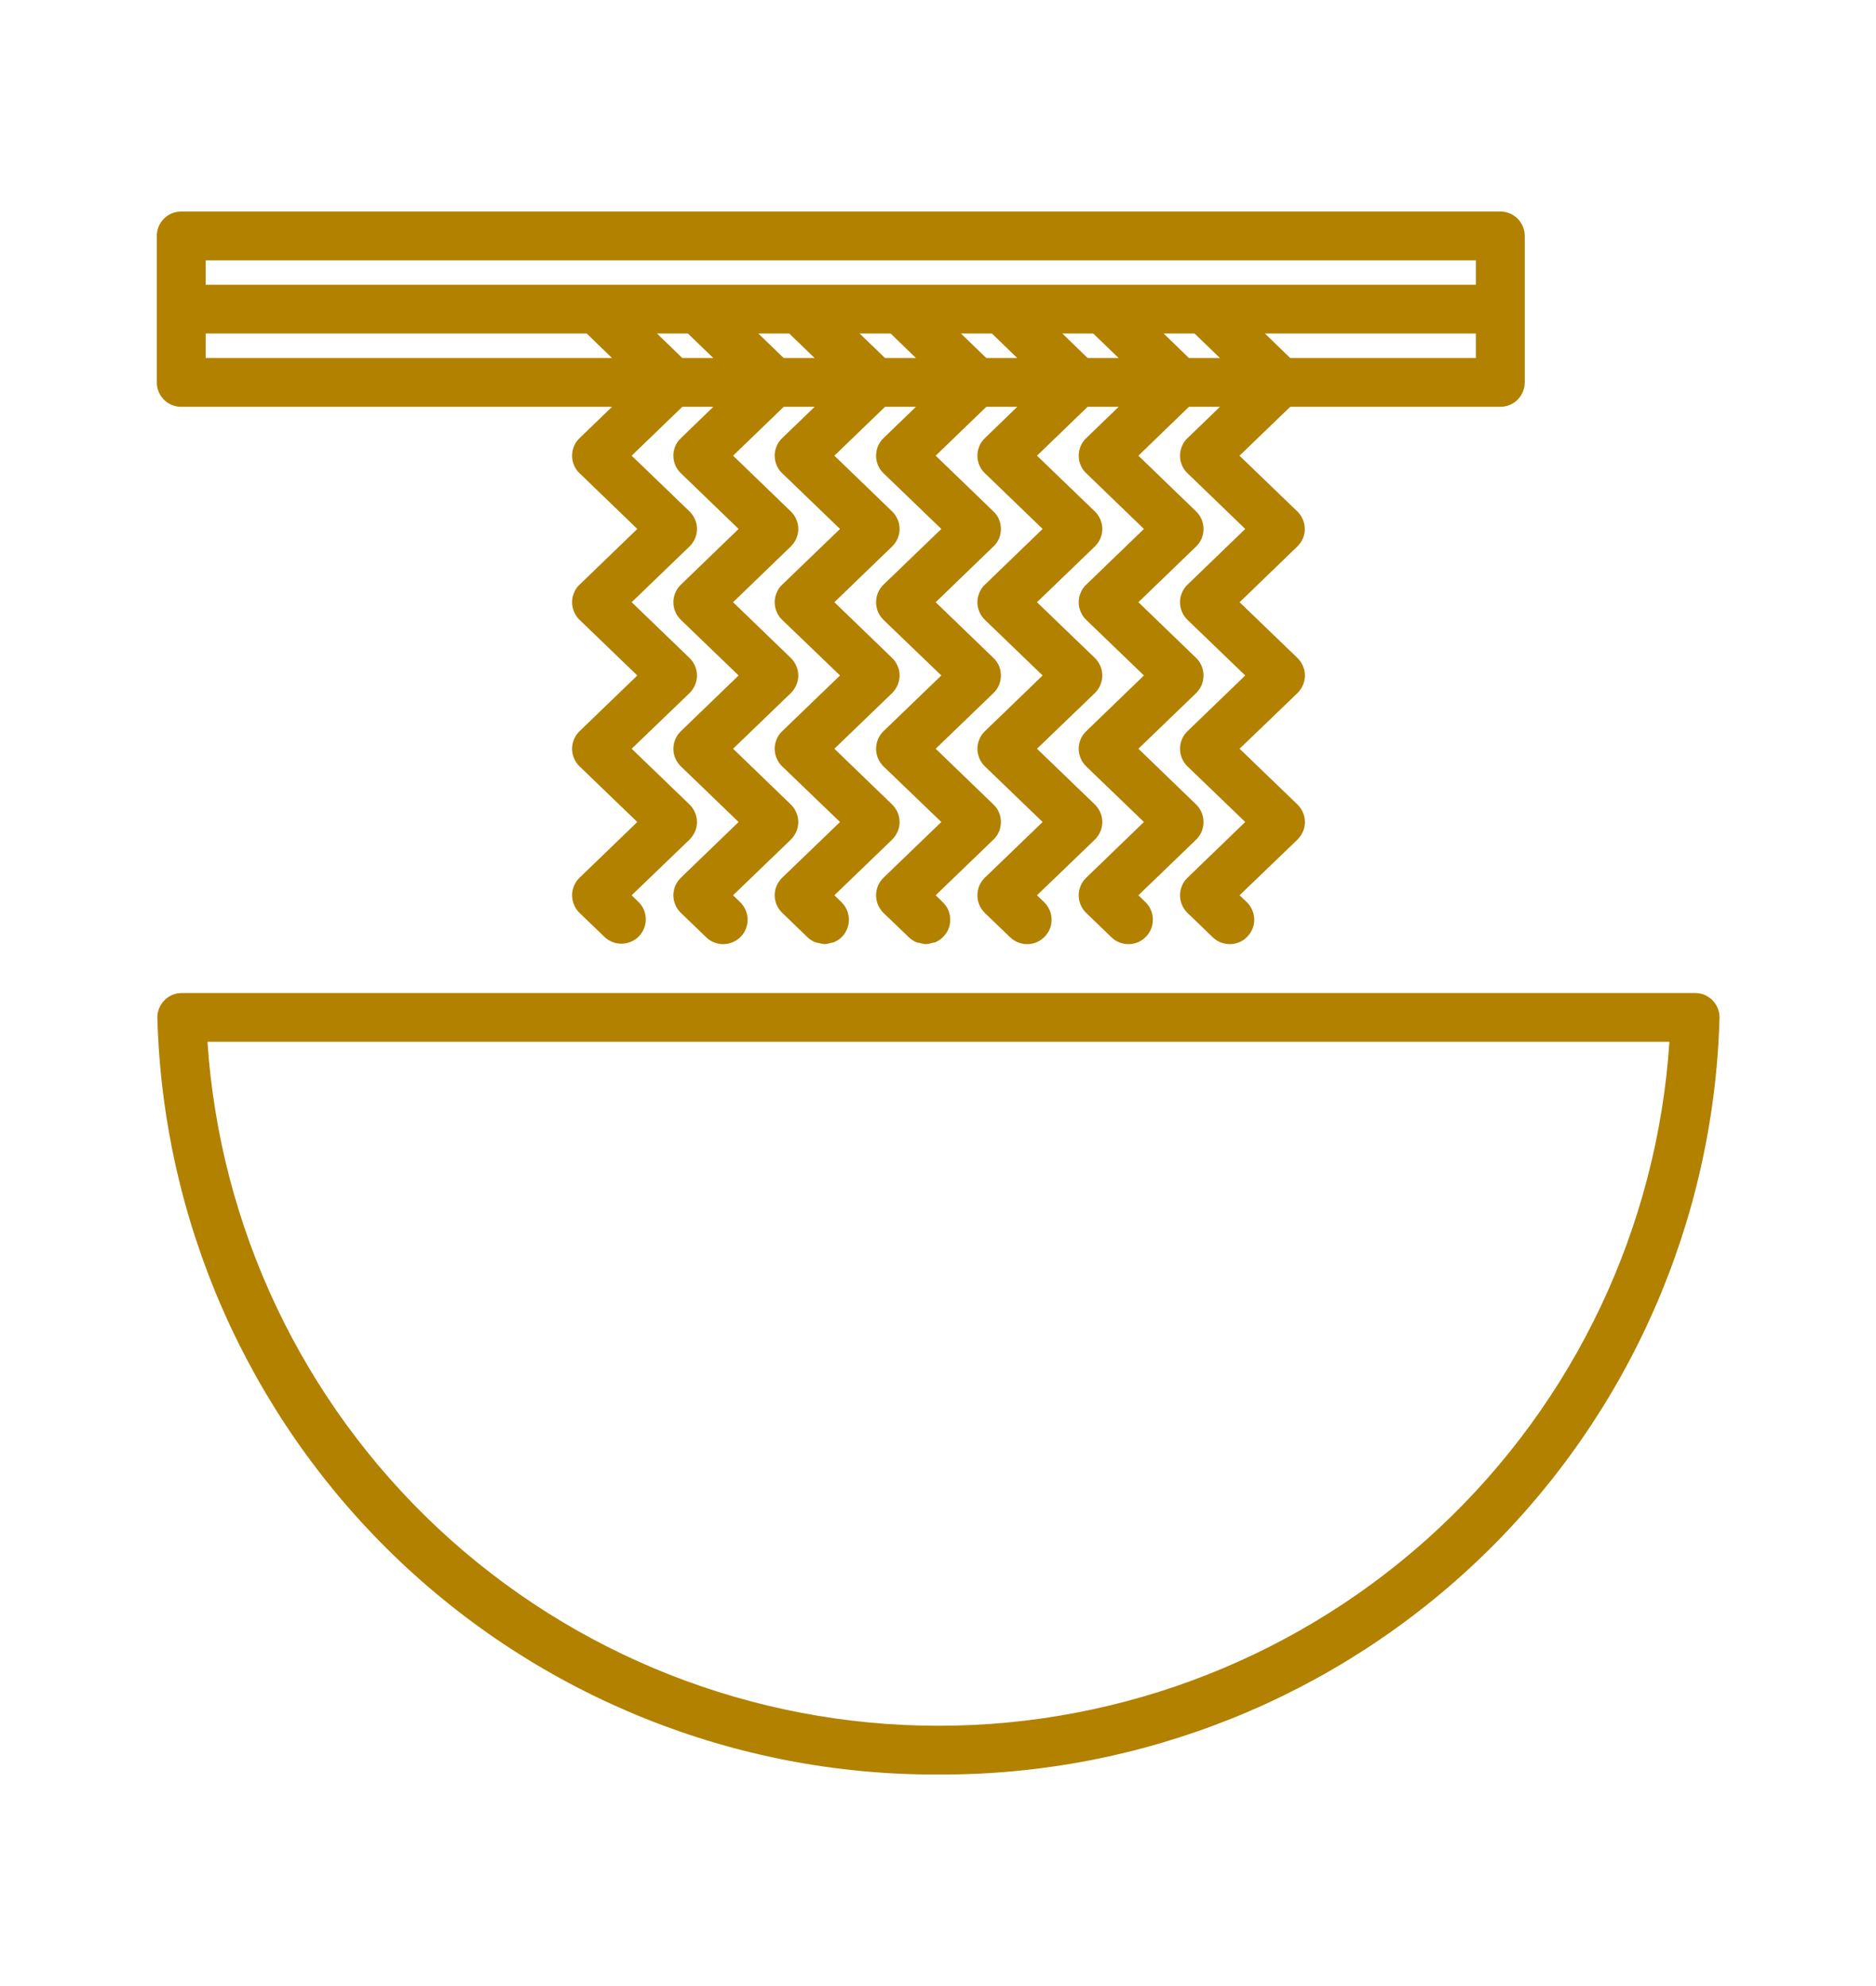 <svg width="17" height="18" viewBox="0 0 17 18" fill="none" xmlns="http://www.w3.org/2000/svg">
<path fill-rule="evenodd" clip-rule="evenodd" d="M13.595 1.917L1.642 1.917C1.584 1.917 1.527 1.94 1.486 1.981C1.444 2.023 1.421 2.079 1.421 2.138V3.466C1.421 3.525 1.444 3.581 1.486 3.623C1.527 3.664 1.584 3.687 1.642 3.687L5.546 3.687L5.252 3.971C5.23 3.991 5.213 4.016 5.202 4.043C5.19 4.071 5.184 4.1 5.184 4.13C5.184 4.16 5.19 4.189 5.202 4.217C5.213 4.244 5.23 4.269 5.252 4.289L5.775 4.794L5.252 5.299C5.23 5.319 5.213 5.344 5.202 5.372C5.19 5.399 5.184 5.428 5.184 5.458C5.184 5.488 5.19 5.517 5.202 5.545C5.213 5.572 5.23 5.597 5.252 5.618L5.775 6.122L5.252 6.627C5.23 6.648 5.213 6.672 5.202 6.7C5.19 6.727 5.184 6.757 5.184 6.786C5.184 6.816 5.19 6.845 5.202 6.873C5.213 6.9 5.23 6.925 5.252 6.946L5.775 7.45L5.252 7.955C5.23 7.976 5.213 8 5.202 8.028C5.19 8.055 5.184 8.085 5.184 8.114C5.184 8.144 5.19 8.174 5.202 8.201C5.213 8.228 5.23 8.253 5.252 8.274L5.473 8.487C5.494 8.508 5.519 8.525 5.546 8.536C5.573 8.548 5.602 8.553 5.632 8.553C5.662 8.553 5.691 8.547 5.718 8.535C5.745 8.524 5.77 8.507 5.79 8.486C5.811 8.464 5.827 8.439 5.837 8.412C5.848 8.384 5.853 8.355 5.852 8.325C5.851 8.295 5.844 8.266 5.832 8.24C5.82 8.213 5.802 8.189 5.78 8.169L5.724 8.114L6.248 7.61C6.269 7.589 6.286 7.564 6.298 7.537C6.31 7.51 6.316 7.48 6.316 7.45C6.316 7.421 6.31 7.391 6.298 7.364C6.286 7.336 6.269 7.312 6.248 7.291L5.724 6.786L6.248 6.282C6.269 6.261 6.286 6.236 6.298 6.209C6.31 6.181 6.316 6.152 6.316 6.122C6.316 6.092 6.31 6.063 6.298 6.036C6.286 6.008 6.269 5.983 6.248 5.963L5.724 5.458L6.248 4.953C6.269 4.933 6.286 4.908 6.298 4.881C6.31 4.853 6.316 4.824 6.316 4.794C6.316 4.764 6.31 4.735 6.298 4.708C6.286 4.68 6.269 4.655 6.248 4.635L5.724 4.13L6.183 3.687H6.464L6.17 3.971C6.149 3.991 6.131 4.016 6.12 4.043C6.108 4.071 6.102 4.1 6.102 4.13C6.102 4.16 6.108 4.189 6.12 4.217C6.131 4.244 6.149 4.269 6.17 4.289L6.693 4.794L6.17 5.299C6.149 5.319 6.131 5.344 6.12 5.372C6.108 5.399 6.102 5.428 6.102 5.458C6.102 5.488 6.108 5.517 6.12 5.545C6.131 5.572 6.149 5.597 6.17 5.618L6.693 6.122L6.17 6.627C6.149 6.648 6.131 6.672 6.12 6.7C6.108 6.727 6.102 6.757 6.102 6.786C6.102 6.816 6.108 6.845 6.12 6.873C6.131 6.9 6.149 6.925 6.17 6.946L6.693 7.45L6.17 7.955C6.149 7.976 6.131 8 6.12 8.028C6.108 8.055 6.102 8.085 6.102 8.114C6.102 8.144 6.108 8.174 6.12 8.201C6.131 8.228 6.149 8.253 6.17 8.274L6.4 8.495C6.42 8.515 6.445 8.531 6.472 8.542C6.499 8.552 6.528 8.558 6.557 8.557C6.616 8.556 6.672 8.532 6.713 8.489C6.733 8.469 6.749 8.444 6.759 8.417C6.77 8.39 6.775 8.361 6.775 8.332C6.774 8.303 6.768 8.274 6.756 8.247C6.745 8.221 6.728 8.197 6.707 8.176L6.643 8.114L7.166 7.61C7.187 7.589 7.204 7.564 7.216 7.537C7.228 7.51 7.234 7.48 7.234 7.45C7.234 7.421 7.228 7.391 7.216 7.364C7.204 7.336 7.187 7.312 7.166 7.291L6.643 6.786L7.166 6.282C7.187 6.261 7.204 6.236 7.216 6.209C7.228 6.181 7.234 6.152 7.234 6.122C7.234 6.092 7.228 6.063 7.216 6.036C7.204 6.008 7.187 5.983 7.166 5.963L6.643 5.458L7.166 4.953C7.187 4.933 7.204 4.908 7.216 4.881C7.228 4.853 7.234 4.824 7.234 4.794C7.234 4.764 7.228 4.735 7.216 4.708C7.204 4.68 7.187 4.655 7.166 4.635L6.643 4.13L7.102 3.687H7.382L7.088 3.971C7.066 3.991 7.049 4.016 7.038 4.043C7.026 4.071 7.02 4.1 7.02 4.13C7.02 4.16 7.026 4.189 7.038 4.217C7.049 4.244 7.066 4.269 7.088 4.289L7.612 4.794L7.088 5.299C7.066 5.319 7.049 5.344 7.038 5.372C7.026 5.399 7.02 5.428 7.02 5.458C7.02 5.488 7.026 5.517 7.038 5.545C7.049 5.572 7.066 5.597 7.088 5.618L7.612 6.122L7.088 6.627C7.066 6.648 7.049 6.672 7.038 6.7C7.026 6.727 7.02 6.757 7.02 6.786C7.02 6.816 7.026 6.845 7.038 6.873C7.049 6.9 7.066 6.925 7.088 6.946L7.612 7.45L7.088 7.955C7.067 7.975 7.05 8 7.038 8.027C7.026 8.055 7.02 8.084 7.02 8.114C7.02 8.144 7.026 8.173 7.038 8.201C7.05 8.228 7.067 8.253 7.088 8.273L7.318 8.495C7.339 8.515 7.364 8.531 7.391 8.541C7.4 8.544 7.41 8.546 7.419 8.547C7.436 8.552 7.454 8.555 7.471 8.557H7.473C7.492 8.555 7.511 8.552 7.529 8.546C7.539 8.544 7.548 8.542 7.557 8.54C7.591 8.525 7.621 8.503 7.644 8.475C7.667 8.446 7.682 8.412 7.689 8.376C7.696 8.34 7.693 8.303 7.682 8.268C7.671 8.233 7.651 8.202 7.625 8.176L7.561 8.114L8.084 7.61C8.105 7.589 8.122 7.564 8.134 7.537C8.146 7.51 8.152 7.48 8.152 7.45C8.152 7.421 8.146 7.391 8.134 7.364C8.122 7.336 8.105 7.312 8.084 7.291L7.561 6.786L8.084 6.282C8.105 6.261 8.122 6.236 8.134 6.209C8.146 6.181 8.152 6.152 8.152 6.122C8.152 6.092 8.146 6.063 8.134 6.036C8.122 6.008 8.105 5.983 8.084 5.963L7.561 5.458L8.084 4.953C8.105 4.933 8.122 4.908 8.134 4.881C8.146 4.853 8.152 4.824 8.152 4.794C8.152 4.764 8.146 4.735 8.134 4.708C8.122 4.68 8.105 4.655 8.084 4.635L7.561 4.13L8.02 3.687H8.3L8.006 3.971C7.985 3.991 7.968 4.016 7.956 4.043C7.945 4.071 7.939 4.1 7.939 4.13C7.939 4.16 7.945 4.189 7.956 4.217C7.968 4.244 7.985 4.269 8.006 4.289L8.53 4.794L8.006 5.299C7.985 5.319 7.968 5.344 7.956 5.372C7.945 5.399 7.939 5.428 7.939 5.458C7.939 5.488 7.945 5.517 7.956 5.545C7.968 5.572 7.985 5.597 8.006 5.618L8.53 6.122L8.006 6.627C7.985 6.648 7.968 6.672 7.956 6.7C7.945 6.727 7.939 6.757 7.939 6.786C7.939 6.816 7.945 6.845 7.956 6.873C7.968 6.9 7.985 6.925 8.006 6.946L8.53 7.45L8.006 7.955C7.985 7.976 7.968 8 7.956 8.028C7.945 8.055 7.939 8.085 7.939 8.114C7.939 8.144 7.945 8.174 7.956 8.201C7.968 8.228 7.985 8.253 8.006 8.274L8.236 8.495C8.257 8.515 8.282 8.531 8.309 8.542C8.319 8.544 8.328 8.546 8.338 8.547C8.355 8.553 8.372 8.556 8.389 8.557H8.391C8.41 8.556 8.428 8.552 8.446 8.546C8.456 8.544 8.466 8.542 8.476 8.54C8.503 8.528 8.528 8.511 8.549 8.489C8.569 8.468 8.585 8.444 8.596 8.417C8.606 8.39 8.611 8.361 8.611 8.332C8.61 8.303 8.604 8.274 8.593 8.247C8.581 8.221 8.564 8.197 8.543 8.176L8.479 8.114L9.002 7.61C9.024 7.589 9.041 7.564 9.053 7.537C9.064 7.51 9.07 7.48 9.07 7.45C9.07 7.421 9.064 7.391 9.053 7.364C9.041 7.336 9.024 7.312 9.002 7.291L8.479 6.786L9.002 6.282C9.024 6.261 9.041 6.236 9.053 6.209C9.064 6.181 9.07 6.152 9.07 6.122C9.07 6.092 9.064 6.063 9.053 6.036C9.041 6.008 9.024 5.983 9.002 5.963L8.479 5.458L9.002 4.953C9.024 4.933 9.041 4.908 9.053 4.881C9.064 4.853 9.07 4.824 9.07 4.794C9.07 4.764 9.064 4.735 9.053 4.708C9.041 4.68 9.024 4.655 9.002 4.635L8.479 4.13L8.938 3.687H9.218L8.925 3.971C8.903 3.991 8.886 4.016 8.875 4.043C8.863 4.071 8.857 4.1 8.857 4.13C8.857 4.16 8.863 4.189 8.875 4.217C8.886 4.244 8.903 4.269 8.925 4.289L9.448 4.794L8.925 5.299C8.903 5.319 8.886 5.344 8.875 5.372C8.863 5.399 8.857 5.428 8.857 5.458C8.857 5.488 8.863 5.517 8.875 5.545C8.886 5.572 8.903 5.597 8.925 5.618L9.448 6.122L8.925 6.627C8.903 6.648 8.886 6.672 8.875 6.7C8.863 6.727 8.857 6.757 8.857 6.786C8.857 6.816 8.863 6.845 8.875 6.873C8.886 6.9 8.903 6.925 8.925 6.946L9.448 7.45L8.924 7.955C8.903 7.976 8.886 8 8.874 8.028C8.863 8.055 8.857 8.085 8.857 8.114C8.857 8.144 8.863 8.174 8.874 8.201C8.886 8.228 8.903 8.253 8.924 8.274L9.154 8.495C9.175 8.515 9.2 8.531 9.227 8.542C9.254 8.552 9.283 8.558 9.312 8.557C9.341 8.557 9.37 8.55 9.396 8.539C9.423 8.527 9.447 8.51 9.467 8.489C9.487 8.468 9.503 8.444 9.514 8.417C9.525 8.39 9.53 8.361 9.529 8.332C9.529 8.303 9.522 8.274 9.511 8.247C9.499 8.221 9.482 8.197 9.461 8.176L9.397 8.114L9.921 7.61C9.942 7.589 9.959 7.564 9.971 7.537C9.983 7.51 9.989 7.48 9.989 7.45C9.989 7.421 9.983 7.391 9.971 7.364C9.959 7.336 9.942 7.312 9.921 7.291L9.397 6.786L9.921 6.282C9.942 6.261 9.959 6.236 9.971 6.209C9.983 6.181 9.989 6.152 9.989 6.122C9.989 6.092 9.983 6.063 9.971 6.036C9.959 6.008 9.942 5.983 9.921 5.963L9.397 5.458L9.921 4.953C9.942 4.933 9.959 4.908 9.971 4.881C9.983 4.853 9.989 4.824 9.989 4.794C9.989 4.764 9.983 4.735 9.971 4.708C9.959 4.68 9.942 4.655 9.921 4.635L9.397 4.13L9.856 3.687H10.137L9.843 3.971C9.821 3.991 9.804 4.016 9.793 4.043C9.781 4.071 9.775 4.1 9.775 4.13C9.775 4.16 9.781 4.189 9.793 4.217C9.804 4.244 9.821 4.269 9.843 4.289L10.366 4.794L9.843 5.299C9.821 5.319 9.804 5.344 9.793 5.372C9.781 5.399 9.775 5.428 9.775 5.458C9.775 5.488 9.781 5.517 9.793 5.545C9.804 5.572 9.821 5.597 9.843 5.618L10.366 6.122L9.843 6.627C9.821 6.648 9.804 6.672 9.793 6.7C9.781 6.727 9.775 6.757 9.775 6.786C9.775 6.816 9.781 6.845 9.793 6.873C9.804 6.9 9.821 6.925 9.843 6.946L10.366 7.45L9.843 7.955C9.821 7.976 9.804 8 9.793 8.028C9.781 8.055 9.775 8.085 9.775 8.114C9.775 8.144 9.781 8.174 9.793 8.201C9.804 8.228 9.821 8.253 9.843 8.274L10.072 8.495C10.114 8.536 10.171 8.558 10.23 8.557C10.289 8.556 10.345 8.532 10.385 8.489C10.426 8.447 10.448 8.39 10.447 8.332C10.446 8.273 10.422 8.217 10.38 8.176L10.316 8.114L10.839 7.61C10.86 7.589 10.877 7.564 10.889 7.537C10.9 7.51 10.906 7.48 10.906 7.45C10.906 7.421 10.9 7.391 10.889 7.364C10.877 7.336 10.86 7.312 10.839 7.291L10.316 6.786L10.839 6.282C10.86 6.261 10.877 6.236 10.889 6.209C10.9 6.181 10.906 6.152 10.906 6.122C10.906 6.092 10.9 6.063 10.889 6.036C10.877 6.008 10.86 5.983 10.839 5.963L10.316 5.458L10.839 4.953C10.86 4.933 10.877 4.908 10.889 4.881C10.9 4.853 10.906 4.824 10.906 4.794C10.906 4.764 10.9 4.735 10.889 4.708C10.877 4.68 10.86 4.655 10.839 4.635L10.316 4.13L10.774 3.687L11.055 3.687L10.761 3.971C10.739 3.991 10.722 4.016 10.711 4.043C10.699 4.071 10.693 4.1 10.693 4.13C10.693 4.16 10.699 4.189 10.711 4.217C10.722 4.244 10.739 4.269 10.761 4.289L11.284 4.794L10.761 5.299C10.739 5.319 10.722 5.344 10.711 5.372C10.699 5.399 10.693 5.428 10.693 5.458C10.693 5.488 10.699 5.517 10.711 5.545C10.722 5.572 10.739 5.597 10.761 5.618L11.284 6.122L10.761 6.627C10.739 6.648 10.722 6.672 10.711 6.7C10.699 6.727 10.693 6.757 10.693 6.786C10.693 6.816 10.699 6.845 10.711 6.873C10.722 6.9 10.739 6.925 10.761 6.946L11.284 7.45L10.761 7.955C10.739 7.976 10.722 8 10.711 8.028C10.699 8.055 10.693 8.085 10.693 8.114C10.693 8.144 10.699 8.174 10.711 8.201C10.722 8.228 10.739 8.253 10.761 8.274L10.99 8.495C11.033 8.536 11.089 8.558 11.148 8.557C11.207 8.556 11.263 8.532 11.303 8.489C11.344 8.447 11.367 8.39 11.366 8.332C11.364 8.273 11.34 8.217 11.298 8.176L11.233 8.114L11.757 7.61C11.778 7.589 11.795 7.564 11.807 7.537C11.819 7.51 11.825 7.48 11.825 7.45C11.825 7.421 11.819 7.391 11.807 7.364C11.795 7.336 11.778 7.312 11.757 7.291L11.233 6.786L11.757 6.282C11.778 6.261 11.795 6.236 11.807 6.209C11.819 6.181 11.825 6.152 11.825 6.122C11.825 6.092 11.819 6.063 11.807 6.036C11.795 6.008 11.778 5.983 11.757 5.963L11.233 5.458L11.756 4.953C11.777 4.933 11.794 4.908 11.806 4.881C11.818 4.853 11.824 4.824 11.824 4.794C11.824 4.764 11.818 4.735 11.806 4.708C11.794 4.68 11.777 4.655 11.756 4.635L11.232 4.13L11.692 3.687L13.595 3.687C13.654 3.687 13.71 3.664 13.752 3.623C13.793 3.581 13.817 3.525 13.817 3.466V2.138C13.817 2.079 13.793 2.023 13.752 1.981C13.71 1.94 13.654 1.917 13.595 1.917ZM1.864 2.359L13.374 2.359V2.581L1.864 2.581V2.359ZM6.464 3.245H6.183L5.954 3.023H6.234L6.464 3.245ZM10.825 3.023L11.055 3.245L10.774 3.245L10.545 3.023H10.825ZM9.627 3.023H9.907L10.137 3.245H9.856L9.627 3.023ZM8.708 3.023H8.989L9.218 3.245H8.938L8.708 3.023ZM7.79 3.023H8.071L8.3 3.245H8.02L7.79 3.023ZM6.872 3.023H7.152L7.382 3.245H7.102L6.872 3.023ZM11.463 3.023L13.374 3.023V3.245L11.692 3.245L11.463 3.023ZM5.546 3.245L1.864 3.245V3.023L5.317 3.023L5.546 3.245ZM13.44 14.097C12.117 15.378 10.346 16.091 8.504 16.083C6.663 16.091 4.892 15.379 3.569 14.098C2.246 12.816 1.477 11.069 1.426 9.228C1.425 9.199 1.43 9.169 1.441 9.141C1.452 9.114 1.468 9.088 1.489 9.067C1.509 9.046 1.534 9.029 1.561 9.017C1.589 9.006 1.618 9 1.648 9L15.361 9C15.39 9 15.42 9.006 15.447 9.017C15.474 9.029 15.499 9.046 15.52 9.067C15.54 9.088 15.556 9.114 15.567 9.141C15.578 9.169 15.583 9.199 15.582 9.228C15.531 11.069 14.762 12.816 13.44 14.097ZM13.04 13.85C14.27 12.699 15.017 11.123 15.128 9.442L1.88 9.442C1.992 11.123 2.739 12.699 3.968 13.85C5.198 15.001 6.82 15.641 8.504 15.641C10.189 15.641 11.81 15.001 13.04 13.85Z" fill="#B28100"/>
</svg>
